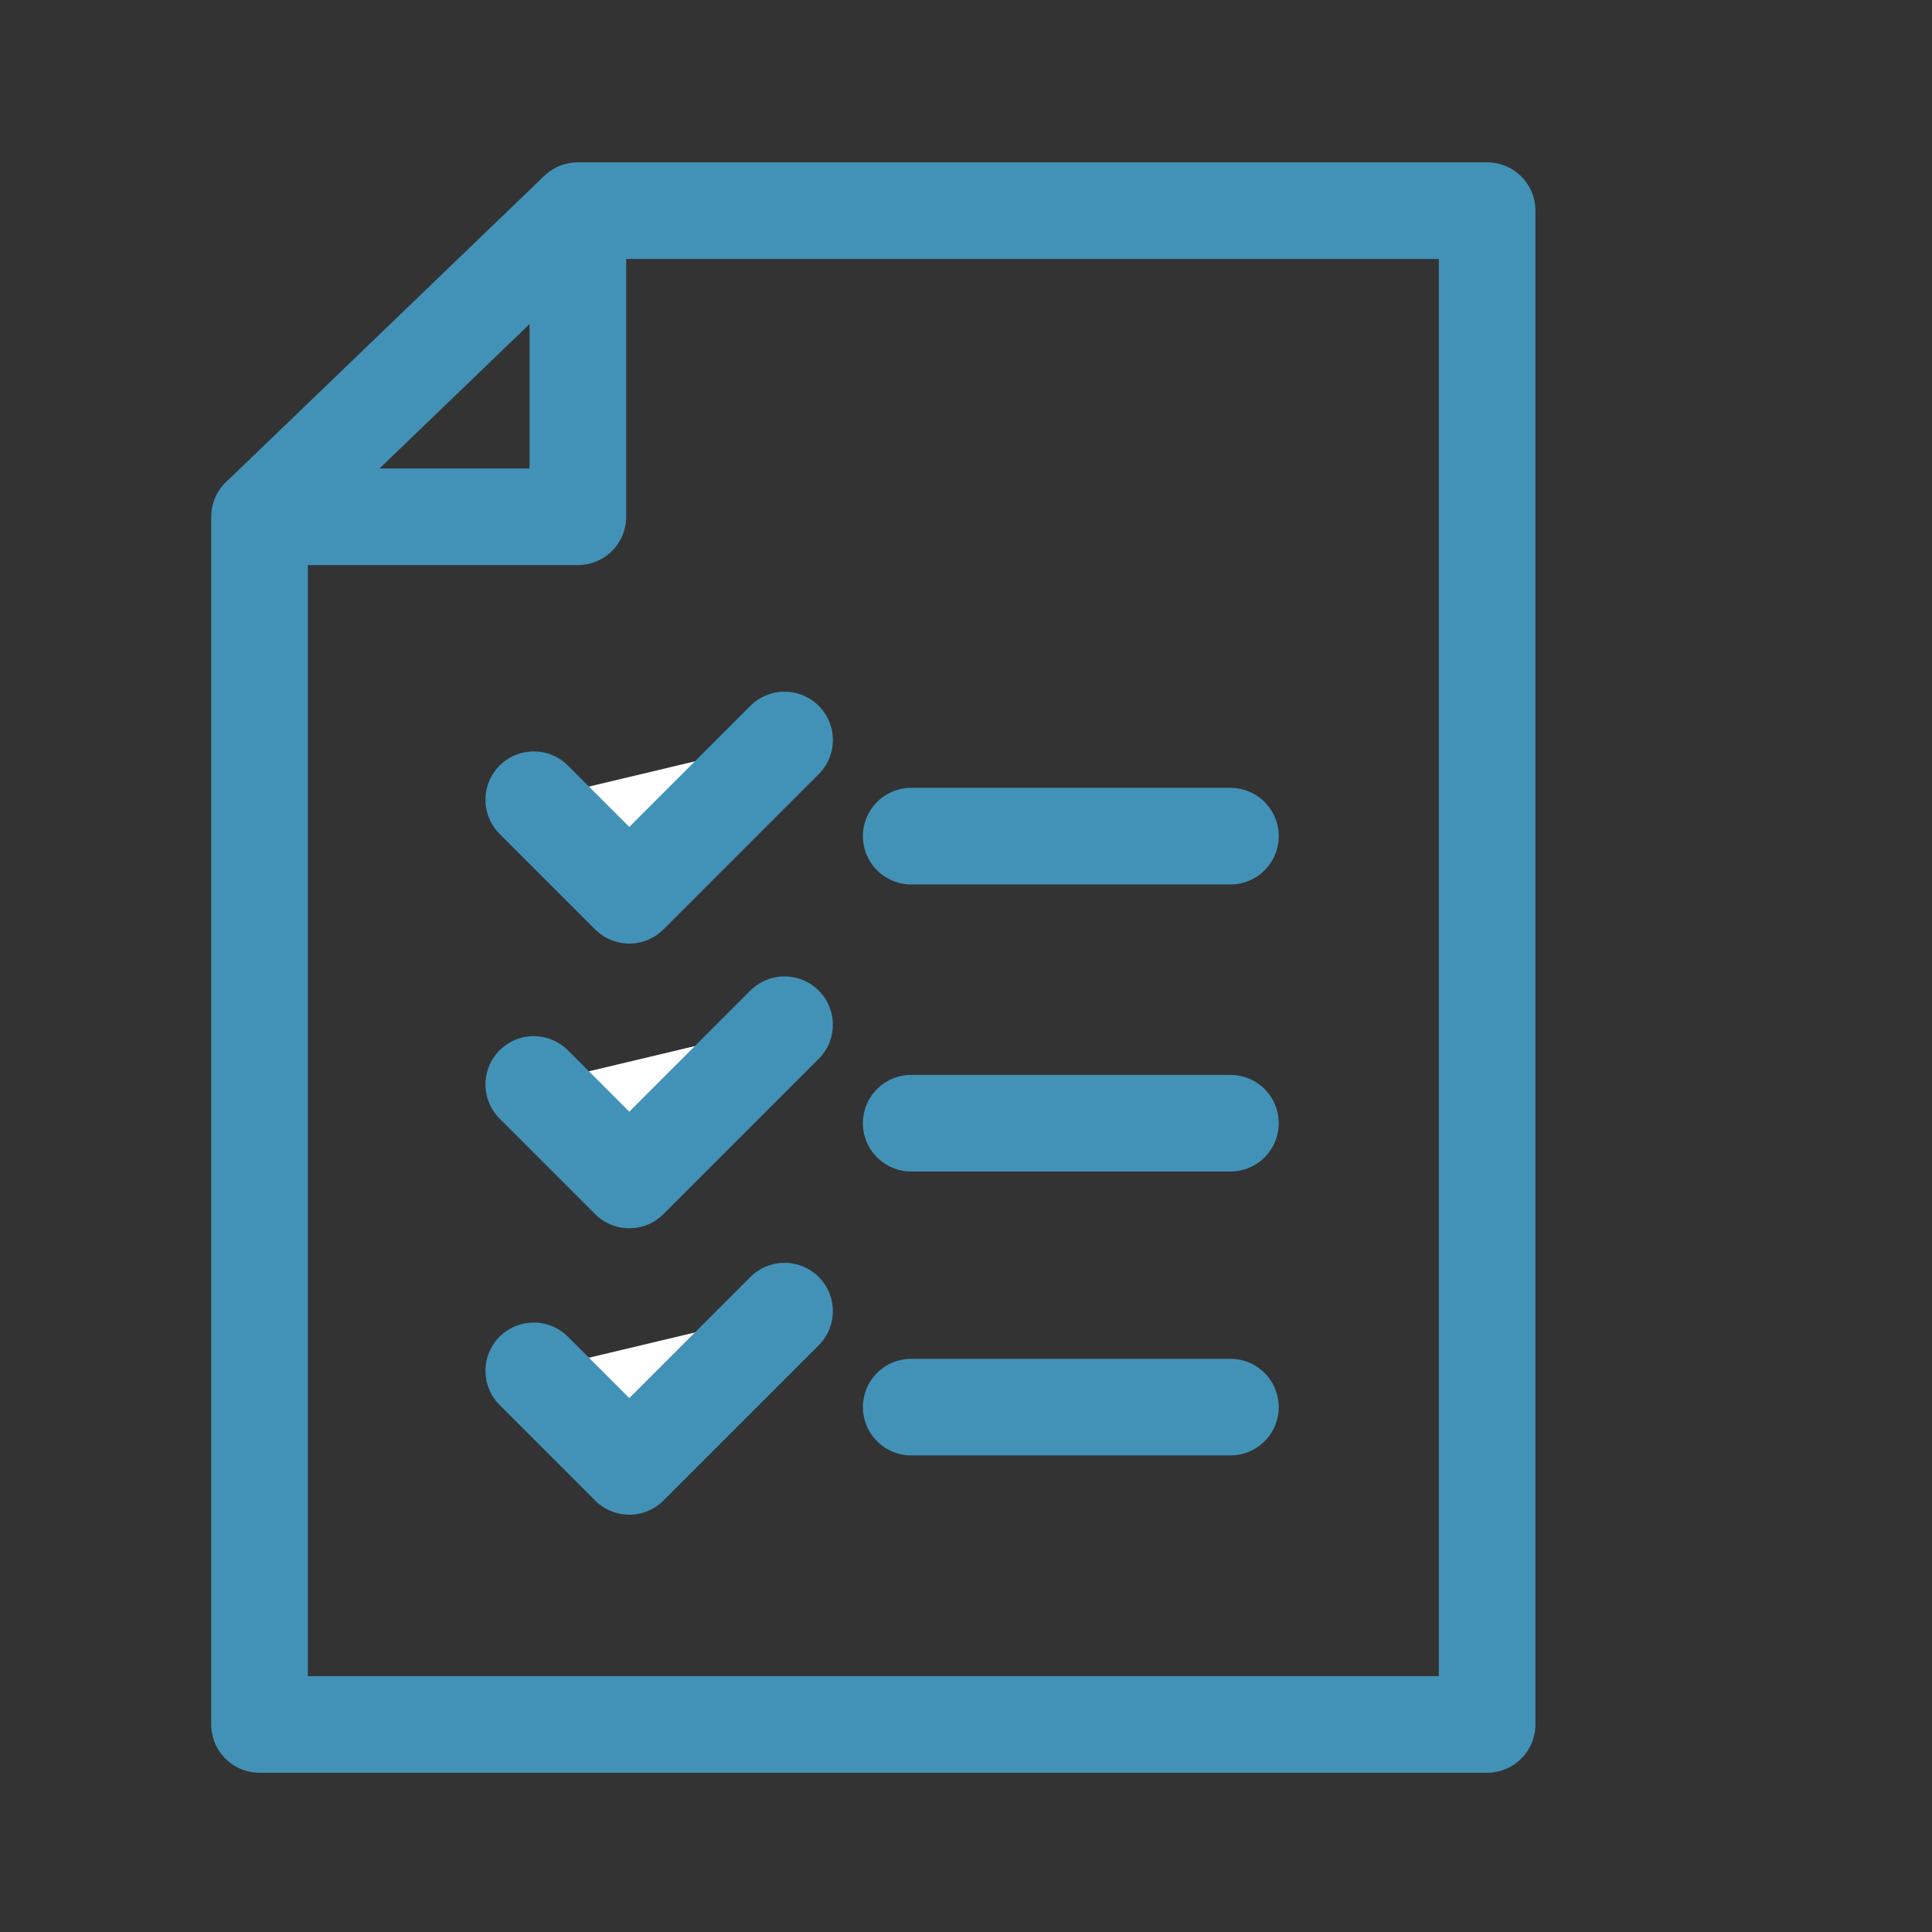 <svg xmlns="http://www.w3.org/2000/svg" width="60" height="60" viewBox="0 0 60 60">
    <rect x="0" y="0" width="60" height="60" fill="#333333" stroke="none"/>
    <defs>
        <style>
            .prefix__cls-4{stroke:#4292b8;stroke-width:3px;stroke-linejoin:round;fill:#fff;stroke-linecap:round}
        </style>
    </defs>
    <g id="prefix__icon_정몰1:1고객문의" transform="translate(0 -41)">
        <path id="prefix__Rectangle_2331" fill="none" d="M0 0H60V60H0z" data-name="Rectangle 2331" transform="translate(0 41)"/>
        <g id="prefix__Group_2237" data-name="Group 2237" transform="translate(2.047 47.097)">
            <path id="prefix__Path_479" fill="none" stroke="#4292b8" stroke-linejoin="round" stroke-width="3px" d="M44.137 47.457H6.013V9.952H15.9V.444h28.237z" data-name="Path 479"/>
            <path id="prefix__Path_480" fill="#fff" stroke="#4292b8" stroke-width="3px" d="M0 9.508L9.881 0" data-name="Path 480" transform="translate(6.017 .444)"/>
            <path id="prefix__선_174" d="M0 0L9.914 0" class="prefix__cls-4" data-name="선 174" transform="translate(26.251 19.87)"/>
            <path id="prefix__패스_219" d="M15.6 21.862l2.967 2.967 4.822-4.822" class="prefix__cls-4" data-name="패스 219" transform="translate(-1.071 -3.123)"/>
            <path id="prefix__선_175" d="M0 0L9.914 0" class="prefix__cls-4" data-name="선 175" transform="translate(26.251 28.785)"/>
            <path id="prefix__선_175-2" d="M0 0L9.914 0" class="prefix__cls-4" data-name="선 175" transform="translate(26.251 37.602)"/>
            <path id="prefix__패스_220" d="M15.6 33.781l2.967 2.967 4.822-4.822" class="prefix__cls-4" data-name="패스 220" transform="translate(-1.071 -6.2)"/>
            <path id="prefix__패스_220-2" d="M15.6 45.772l2.967 2.967 4.822-4.822" class="prefix__cls-4" data-name="패스 220" transform="translate(-1.071 -9.296)"/>
        </g>
    </g>
</svg>
